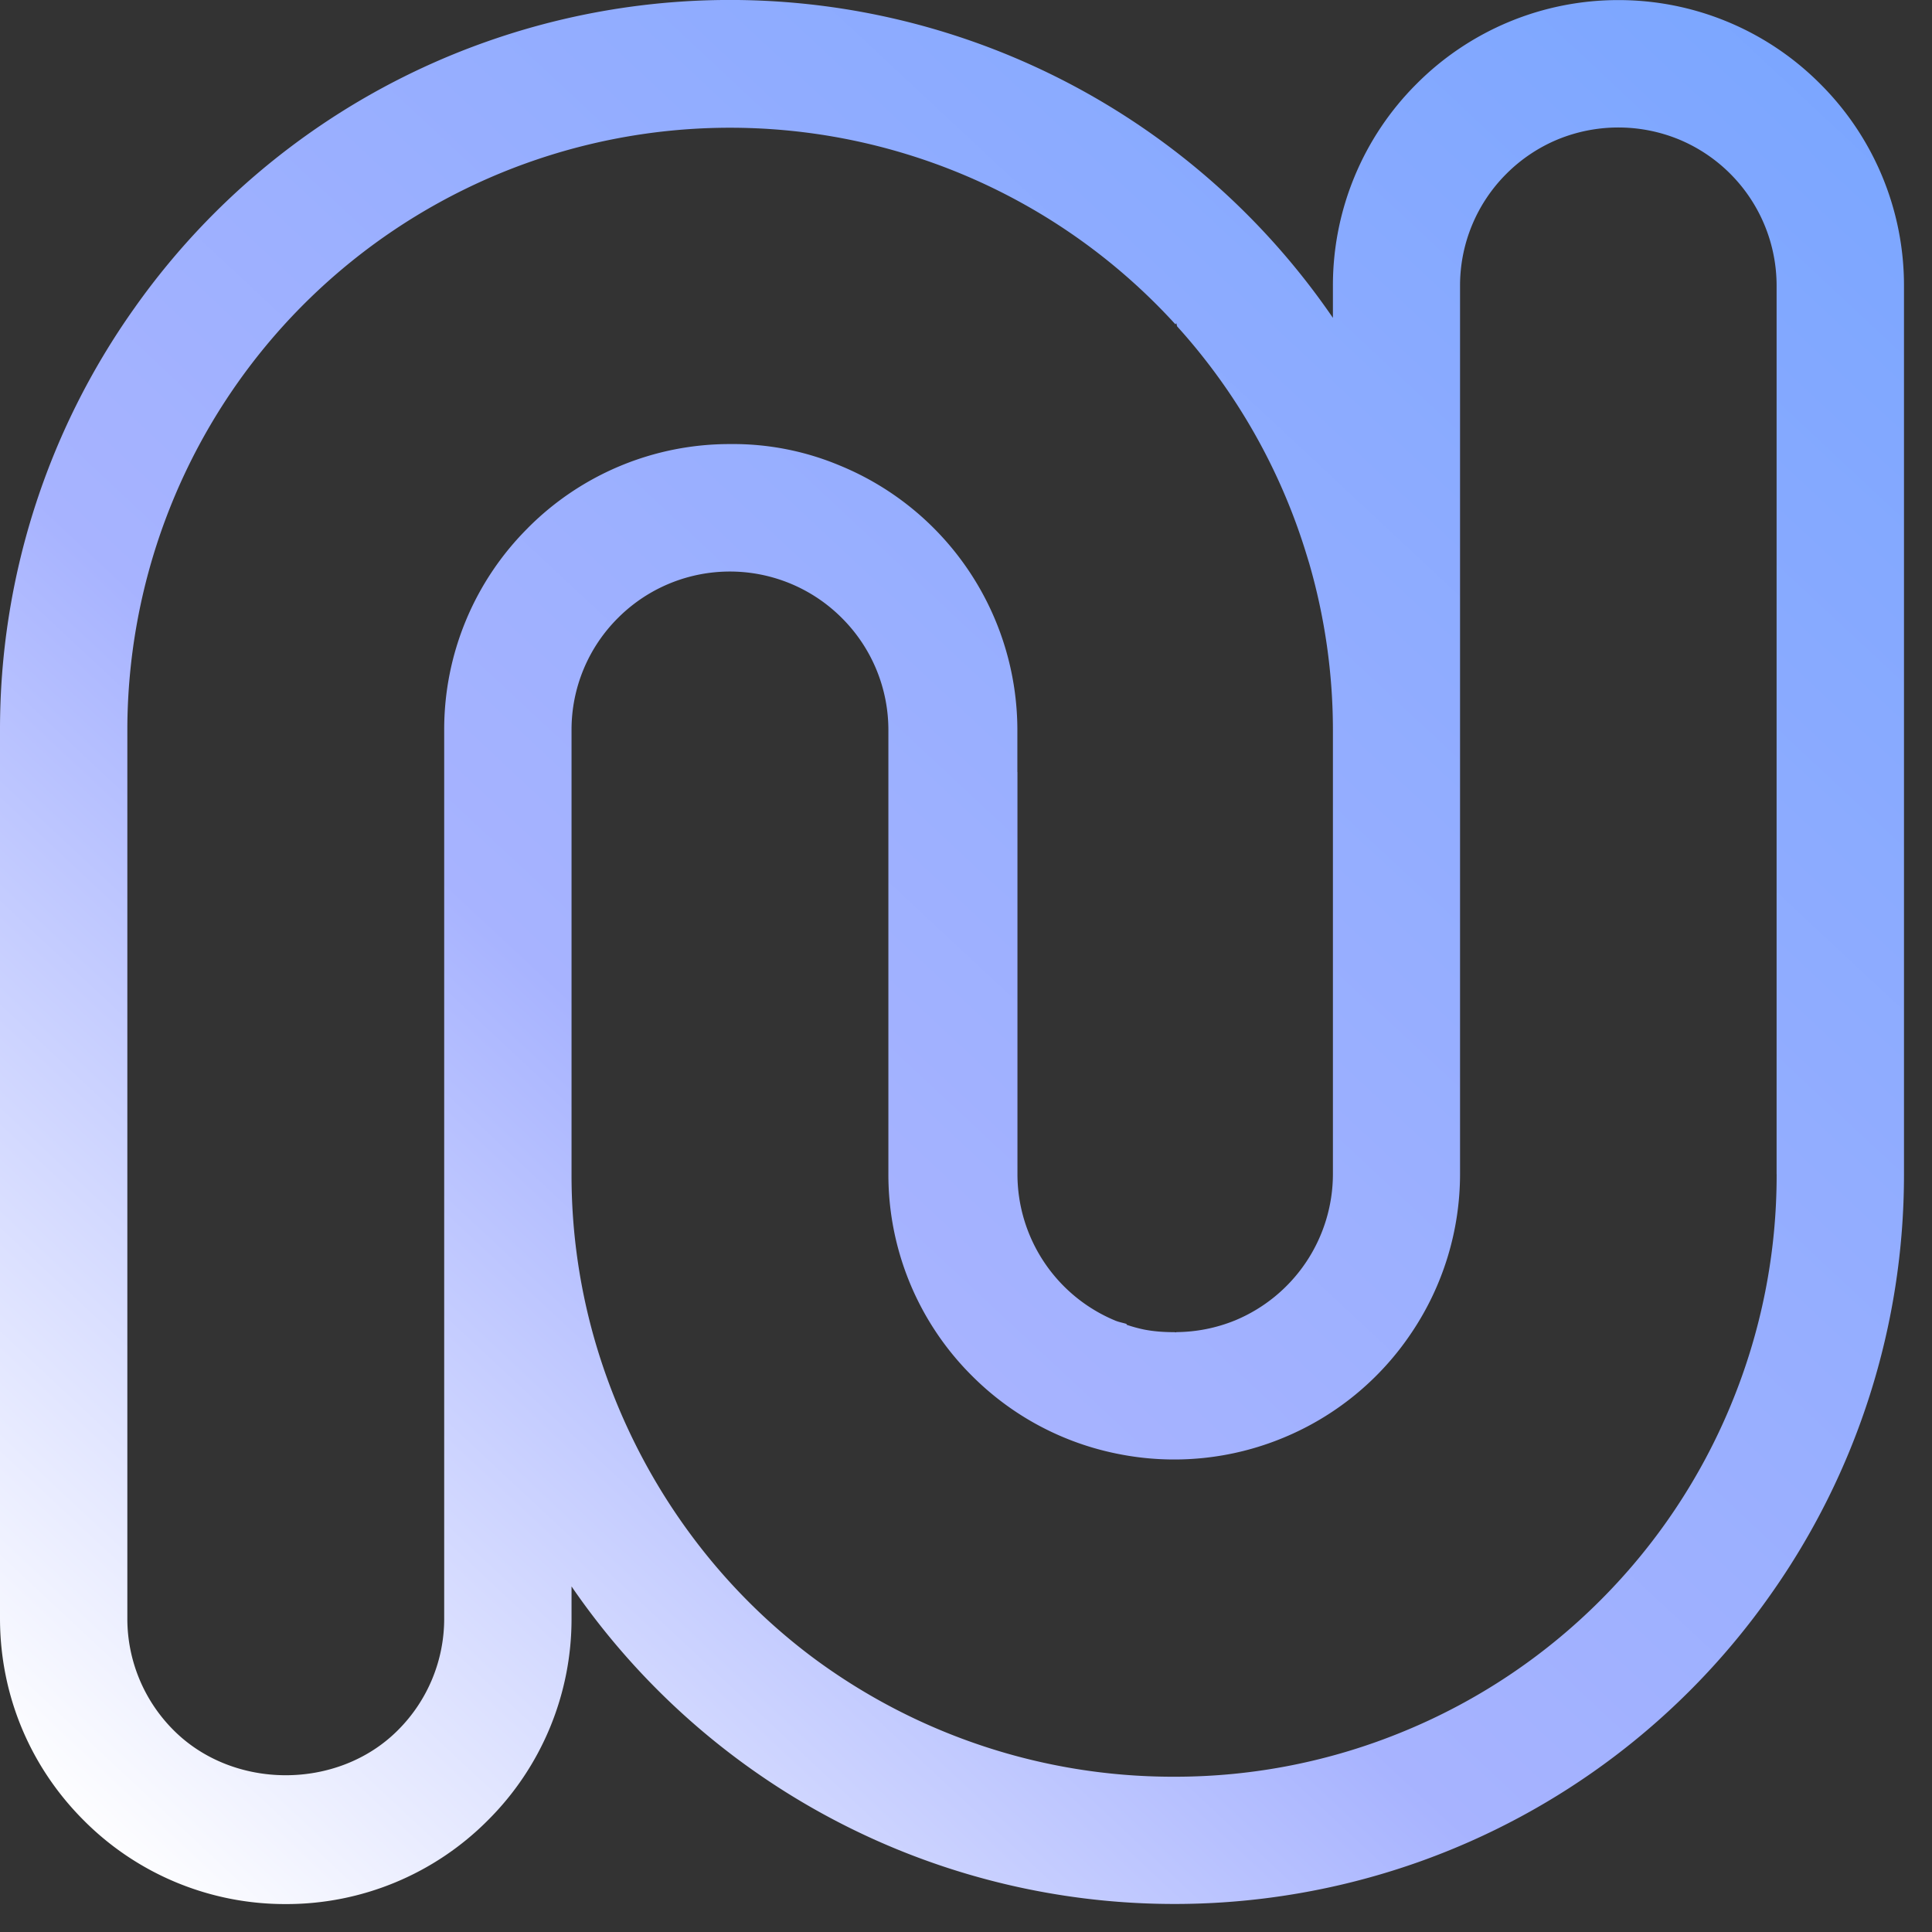 <svg xmlns="http://www.w3.org/2000/svg" width="46" height="46" fill="none"><rect width="100%" height="100%" fill="#333333" stroke="none"/><path fill="url(#a)" d="M42.301 27.955a14.262 14.262 0 0 1-1.088 5.492 14.287 14.287 0 0 1-3.109 4.656 14.286 14.286 0 0 1-4.657 3.11 14.265 14.265 0 0 1-5.48 1.09h-.07a14.37 14.37 0 0 1-8.465-2.78c-2.45-1.805-4.292-4.403-5.208-7.401a14.205 14.205 0 0 1-.616-4.162V17.38a3.753 3.753 0 0 1 1.107-2.668 3.765 3.765 0 0 1 5.33.003 3.763 3.763 0 0 1 1.107 2.664v10.577a6.755 6.755 0 0 0 1.999 4.81 6.762 6.762 0 0 0 3.481 1.853 6.782 6.782 0 0 0 3.927-.388 6.782 6.782 0 0 0 3.05-2.501 6.77 6.77 0 0 0 1.154-3.775V6.805a3.756 3.756 0 0 1 1.104-2.667 3.77 3.77 0 0 1 1.222-.818 3.8 3.8 0 0 1 2.886 0A3.77 3.77 0 0 1 42.3 6.804v21.151zM12.572 12.568a6.769 6.769 0 0 0-1.996 4.811v21.152a3.746 3.746 0 0 1-1.105 2.667c-1.424 1.426-3.91 1.426-5.335 0a3.75 3.75 0 0 1-1.104-2.667v-21.15a14.358 14.358 0 0 1 3.488-9.37 14.356 14.356 0 0 1 18.537-2.746 14.34 14.34 0 0 1 2.928 2.456l.022-.026.02.076a14.329 14.329 0 0 1 3.085 5.447l.059.193c.374 1.291.564 2.626.565 3.967v10.576a3.777 3.777 0 0 1-2.327 3.483 3.774 3.774 0 0 1-1.402.28v.006c-.019 0-.036-.005-.055-.005-.24 0-.481-.016-.721-.064a3.542 3.542 0 0 1-.407-.112v-.019c-.09-.029-.184-.044-.272-.081a3.776 3.776 0 0 1-2.327-3.483v-9.578h-.002v-1.004a6.812 6.812 0 0 0-4.23-6.294 6.562 6.562 0 0 0-2.612-.51 6.77 6.77 0 0 0-4.809 1.994zM43.337 1.996A6.772 6.772 0 0 0 38.531.002h-.003A6.773 6.773 0 0 0 33.725 2a6.775 6.775 0 0 0-1.989 4.804v.764A17.4 17.4 0 0 0 11.586.992a17.317 17.317 0 0 0-8.394 6.355A17.316 17.316 0 0 0 0 17.379v21.152c0 1.817.708 3.525 1.993 4.81a6.756 6.756 0 0 0 4.811 1.994 6.758 6.758 0 0 0 4.81-1.993 6.758 6.758 0 0 0 1.994-4.811v-.759a17.408 17.408 0 0 0 20.144 6.57 17.315 17.315 0 0 0 8.39-6.354 17.315 17.315 0 0 0 3.191-10.028V6.803a6.773 6.773 0 0 0-1.996-4.807z"/><defs><linearGradient id="a" x1="-2" x2="45.075" y1="45" y2="-5.43" gradientUnits="userSpaceOnUse"><stop offset=".05" stop-color="#fff"/><stop offset=".38" stop-color="#A7B3FF"/><stop offset="1" stop-color="#74A4FF"/></linearGradient></defs></svg>